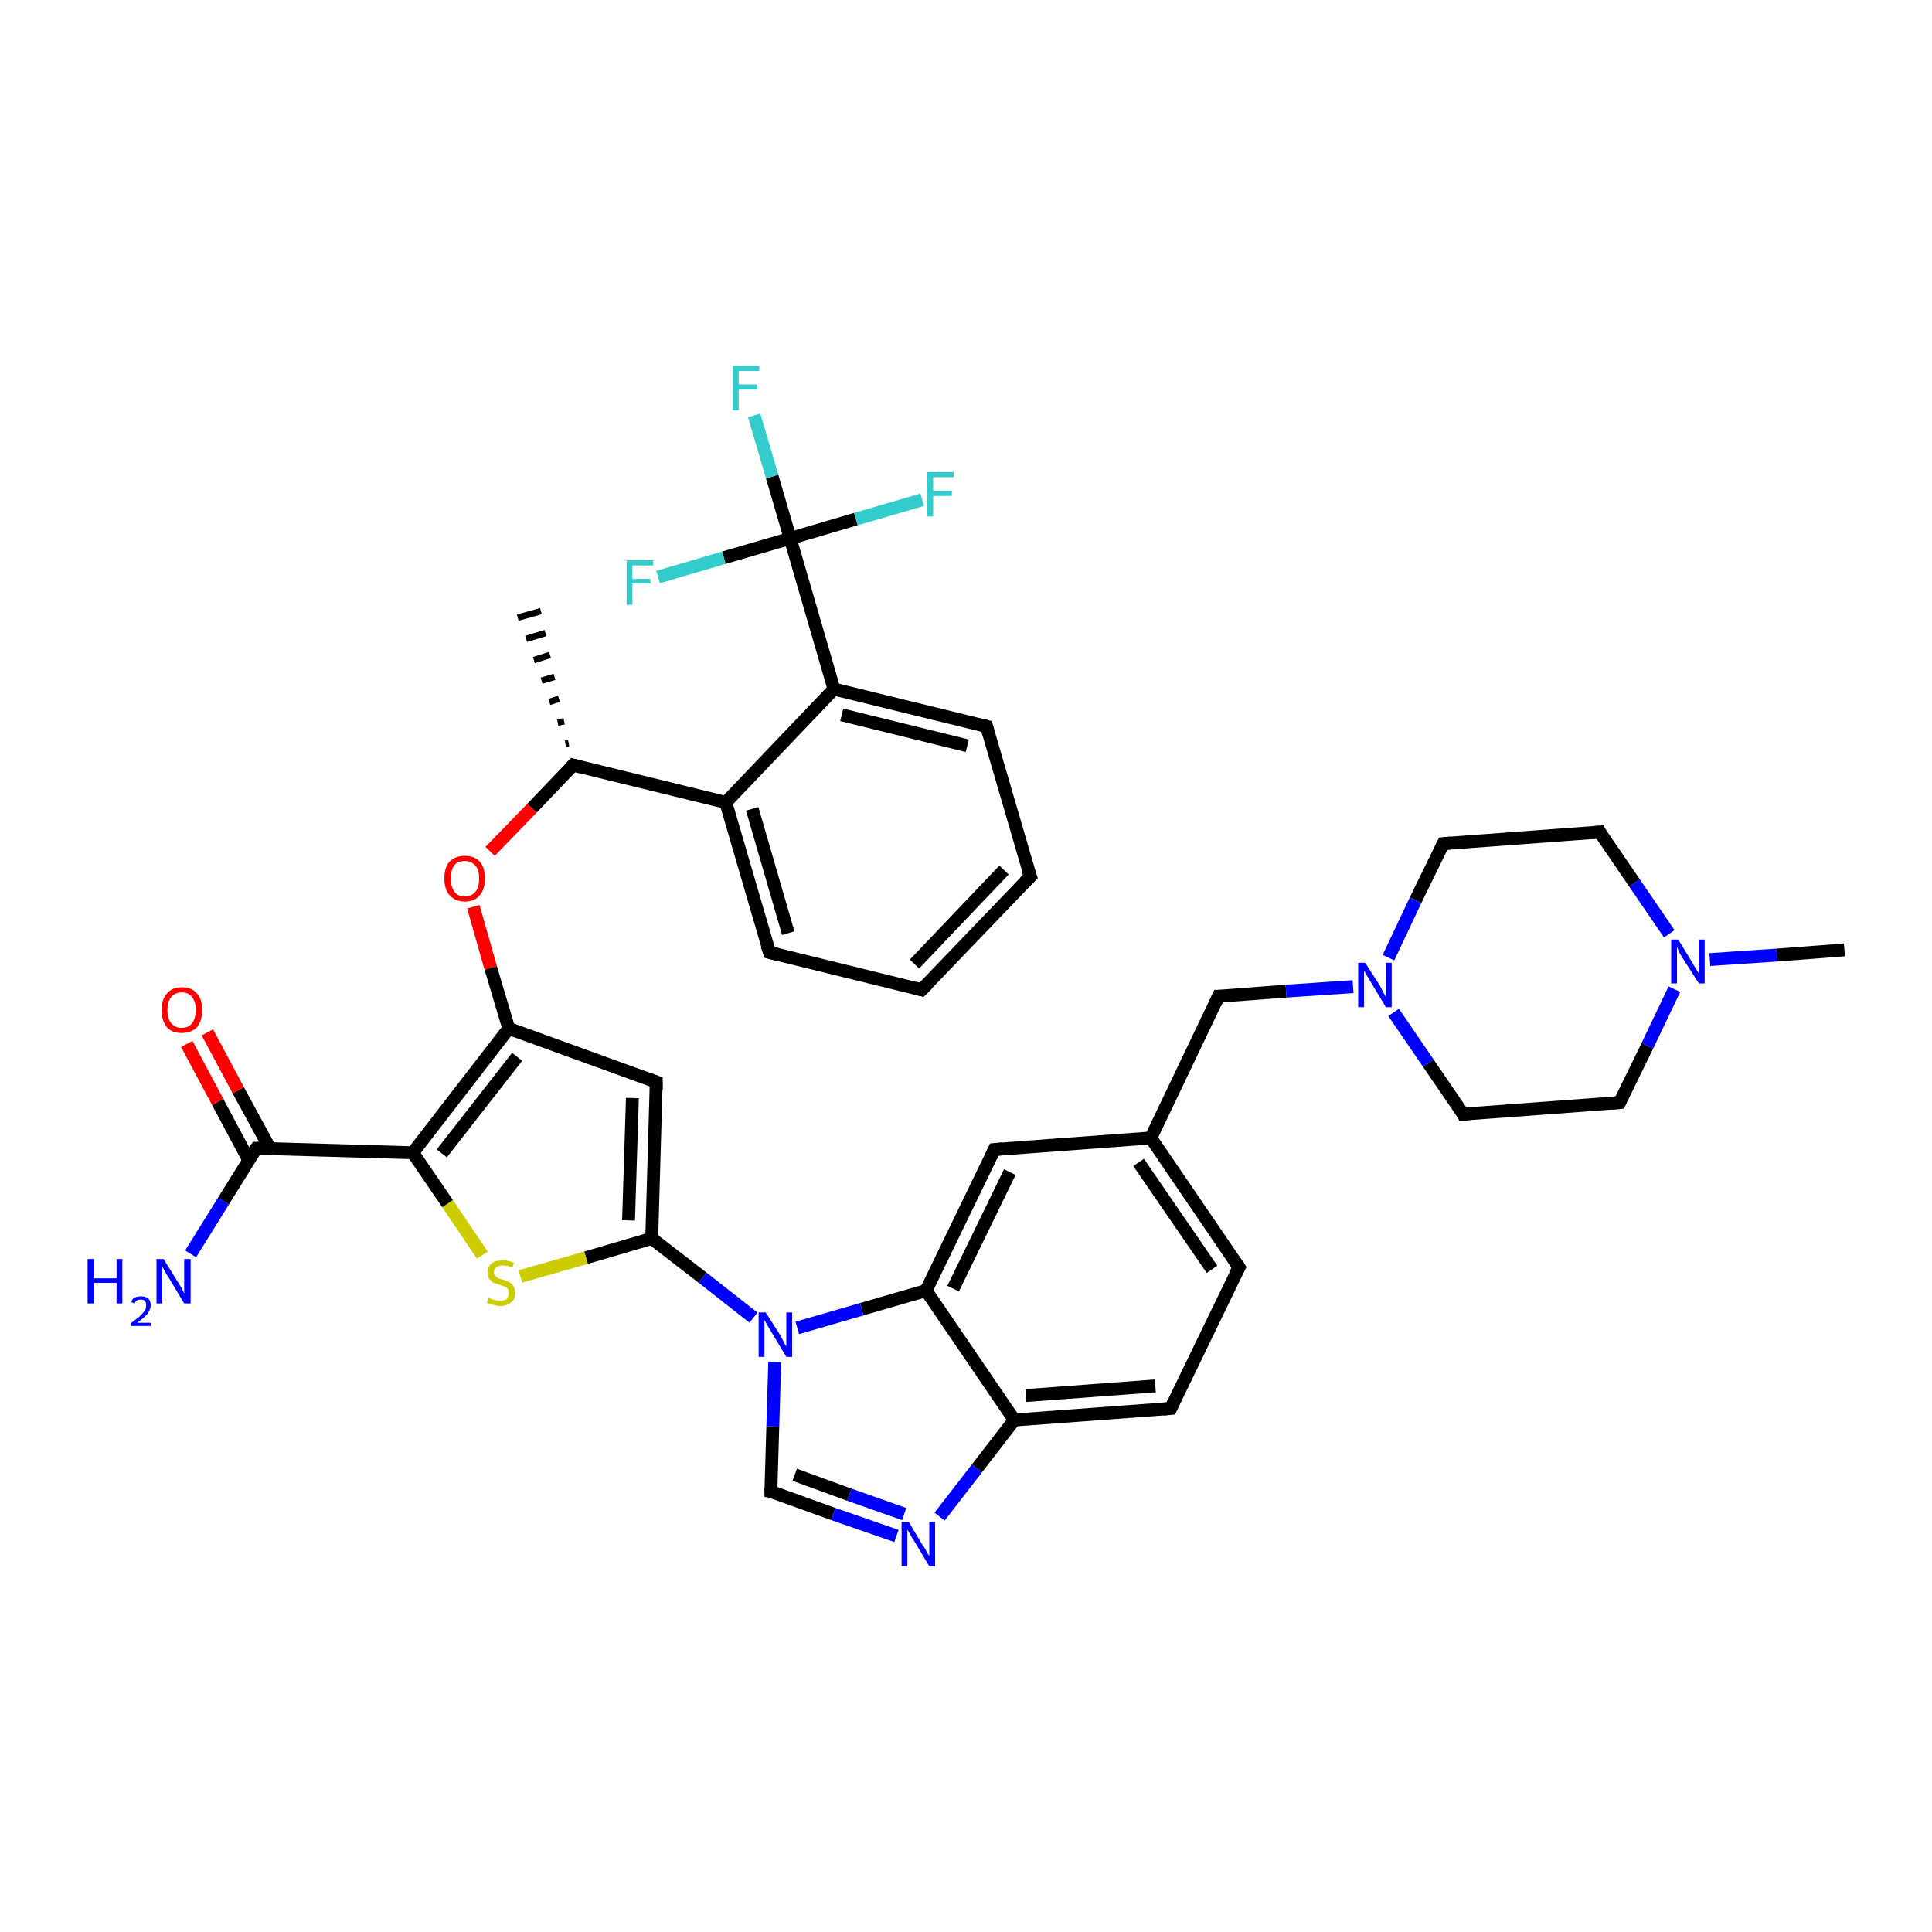<?xml version='1.0' encoding='iso-8859-1'?>
<svg version='1.1' baseProfile='full'
              xmlns='http://www.w3.org/2000/svg'
                      xmlns:rdkit='http://www.rdkit.org/xml'
                      xmlns:xlink='http://www.w3.org/1999/xlink'
                  xml:space='preserve'
width='300px' height='300px' viewBox='0 0 300 300'>
<!-- END OF HEADER -->
<rect style='opacity:1.0;fill:#FFFFFF;stroke:none' width='300.0' height='300.0' x='0.0' y='0.0'> </rect>
<path class='bond-0 atom-1 atom-0' d='M 87.8,115.5 L 88.3,115.4' style='fill:none;fill-rule:evenodd;stroke:#000000;stroke-width:1.0px;stroke-linecap:butt;stroke-linejoin:miter;stroke-opacity:1' />
<path class='bond-0 atom-1 atom-0' d='M 86.6,112.2 L 87.6,112.0' style='fill:none;fill-rule:evenodd;stroke:#000000;stroke-width:1.0px;stroke-linecap:butt;stroke-linejoin:miter;stroke-opacity:1' />
<path class='bond-0 atom-1 atom-0' d='M 85.3,109.0 L 86.8,108.5' style='fill:none;fill-rule:evenodd;stroke:#000000;stroke-width:1.0px;stroke-linecap:butt;stroke-linejoin:miter;stroke-opacity:1' />
<path class='bond-0 atom-1 atom-0' d='M 84.1,105.7 L 86.1,105.1' style='fill:none;fill-rule:evenodd;stroke:#000000;stroke-width:1.0px;stroke-linecap:butt;stroke-linejoin:miter;stroke-opacity:1' />
<path class='bond-0 atom-1 atom-0' d='M 82.9,102.5 L 85.4,101.7' style='fill:none;fill-rule:evenodd;stroke:#000000;stroke-width:1.0px;stroke-linecap:butt;stroke-linejoin:miter;stroke-opacity:1' />
<path class='bond-0 atom-1 atom-0' d='M 81.7,99.2 L 84.7,98.3' style='fill:none;fill-rule:evenodd;stroke:#000000;stroke-width:1.0px;stroke-linecap:butt;stroke-linejoin:miter;stroke-opacity:1' />
<path class='bond-0 atom-1 atom-0' d='M 80.4,95.9 L 84.0,94.9' style='fill:none;fill-rule:evenodd;stroke:#000000;stroke-width:1.0px;stroke-linecap:butt;stroke-linejoin:miter;stroke-opacity:1' />
<path class='bond-1 atom-1 atom-2' d='M 89.0,118.8 L 82.6,125.5' style='fill:none;fill-rule:evenodd;stroke:#000000;stroke-width:2.0px;stroke-linecap:butt;stroke-linejoin:miter;stroke-opacity:1' />
<path class='bond-1 atom-1 atom-2' d='M 82.6,125.5 L 76.1,132.2' style='fill:none;fill-rule:evenodd;stroke:#FF0000;stroke-width:2.0px;stroke-linecap:butt;stroke-linejoin:miter;stroke-opacity:1' />
<path class='bond-2 atom-2 atom-3' d='M 73.5,140.8 L 76.2,150.3' style='fill:none;fill-rule:evenodd;stroke:#FF0000;stroke-width:2.0px;stroke-linecap:butt;stroke-linejoin:miter;stroke-opacity:1' />
<path class='bond-2 atom-2 atom-3' d='M 76.2,150.3 L 79.0,159.7' style='fill:none;fill-rule:evenodd;stroke:#000000;stroke-width:2.0px;stroke-linecap:butt;stroke-linejoin:miter;stroke-opacity:1' />
<path class='bond-3 atom-3 atom-4' d='M 79.0,159.7 L 101.9,168.0' style='fill:none;fill-rule:evenodd;stroke:#000000;stroke-width:2.0px;stroke-linecap:butt;stroke-linejoin:miter;stroke-opacity:1' />
<path class='bond-4 atom-4 atom-5' d='M 101.9,168.0 L 101.2,192.3' style='fill:none;fill-rule:evenodd;stroke:#000000;stroke-width:2.0px;stroke-linecap:butt;stroke-linejoin:miter;stroke-opacity:1' />
<path class='bond-4 atom-4 atom-5' d='M 98.2,170.5 L 97.6,189.5' style='fill:none;fill-rule:evenodd;stroke:#000000;stroke-width:2.0px;stroke-linecap:butt;stroke-linejoin:miter;stroke-opacity:1' />
<path class='bond-5 atom-5 atom-6' d='M 101.2,192.3 L 91.0,195.3' style='fill:none;fill-rule:evenodd;stroke:#000000;stroke-width:2.0px;stroke-linecap:butt;stroke-linejoin:miter;stroke-opacity:1' />
<path class='bond-5 atom-5 atom-6' d='M 91.0,195.3 L 80.8,198.2' style='fill:none;fill-rule:evenodd;stroke:#CCCC00;stroke-width:2.0px;stroke-linecap:butt;stroke-linejoin:miter;stroke-opacity:1' />
<path class='bond-6 atom-6 atom-7' d='M 74.9,194.9 L 69.5,186.9' style='fill:none;fill-rule:evenodd;stroke:#CCCC00;stroke-width:2.0px;stroke-linecap:butt;stroke-linejoin:miter;stroke-opacity:1' />
<path class='bond-6 atom-6 atom-7' d='M 69.5,186.9 L 64.1,179.0' style='fill:none;fill-rule:evenodd;stroke:#000000;stroke-width:2.0px;stroke-linecap:butt;stroke-linejoin:miter;stroke-opacity:1' />
<path class='bond-7 atom-7 atom-8' d='M 64.1,179.0 L 39.8,178.3' style='fill:none;fill-rule:evenodd;stroke:#000000;stroke-width:2.0px;stroke-linecap:butt;stroke-linejoin:miter;stroke-opacity:1' />
<path class='bond-8 atom-8 atom-9' d='M 39.8,178.3 L 34.7,186.5' style='fill:none;fill-rule:evenodd;stroke:#000000;stroke-width:2.0px;stroke-linecap:butt;stroke-linejoin:miter;stroke-opacity:1' />
<path class='bond-8 atom-8 atom-9' d='M 34.7,186.5 L 29.6,194.7' style='fill:none;fill-rule:evenodd;stroke:#0000FF;stroke-width:2.0px;stroke-linecap:butt;stroke-linejoin:miter;stroke-opacity:1' />
<path class='bond-9 atom-8 atom-10' d='M 41.9,178.3 L 37.0,169.3' style='fill:none;fill-rule:evenodd;stroke:#000000;stroke-width:2.0px;stroke-linecap:butt;stroke-linejoin:miter;stroke-opacity:1' />
<path class='bond-9 atom-8 atom-10' d='M 37.0,169.3 L 32.2,160.3' style='fill:none;fill-rule:evenodd;stroke:#FF0000;stroke-width:2.0px;stroke-linecap:butt;stroke-linejoin:miter;stroke-opacity:1' />
<path class='bond-9 atom-8 atom-10' d='M 38.6,180.1 L 33.8,171.1' style='fill:none;fill-rule:evenodd;stroke:#000000;stroke-width:2.0px;stroke-linecap:butt;stroke-linejoin:miter;stroke-opacity:1' />
<path class='bond-9 atom-8 atom-10' d='M 33.8,171.1 L 29.0,162.1' style='fill:none;fill-rule:evenodd;stroke:#FF0000;stroke-width:2.0px;stroke-linecap:butt;stroke-linejoin:miter;stroke-opacity:1' />
<path class='bond-10 atom-5 atom-11' d='M 101.2,192.3 L 109.1,198.4' style='fill:none;fill-rule:evenodd;stroke:#000000;stroke-width:2.0px;stroke-linecap:butt;stroke-linejoin:miter;stroke-opacity:1' />
<path class='bond-10 atom-5 atom-11' d='M 109.1,198.4 L 117.0,204.6' style='fill:none;fill-rule:evenodd;stroke:#0000FF;stroke-width:2.0px;stroke-linecap:butt;stroke-linejoin:miter;stroke-opacity:1' />
<path class='bond-11 atom-11 atom-12' d='M 120.3,211.5 L 120.0,221.5' style='fill:none;fill-rule:evenodd;stroke:#0000FF;stroke-width:2.0px;stroke-linecap:butt;stroke-linejoin:miter;stroke-opacity:1' />
<path class='bond-11 atom-11 atom-12' d='M 120.0,221.5 L 119.7,231.6' style='fill:none;fill-rule:evenodd;stroke:#000000;stroke-width:2.0px;stroke-linecap:butt;stroke-linejoin:miter;stroke-opacity:1' />
<path class='bond-12 atom-12 atom-13' d='M 119.7,231.6 L 129.4,235.1' style='fill:none;fill-rule:evenodd;stroke:#000000;stroke-width:2.0px;stroke-linecap:butt;stroke-linejoin:miter;stroke-opacity:1' />
<path class='bond-12 atom-12 atom-13' d='M 129.4,235.1 L 139.2,238.5' style='fill:none;fill-rule:evenodd;stroke:#0000FF;stroke-width:2.0px;stroke-linecap:butt;stroke-linejoin:miter;stroke-opacity:1' />
<path class='bond-12 atom-12 atom-13' d='M 123.4,229.0 L 131.9,232.1' style='fill:none;fill-rule:evenodd;stroke:#000000;stroke-width:2.0px;stroke-linecap:butt;stroke-linejoin:miter;stroke-opacity:1' />
<path class='bond-12 atom-12 atom-13' d='M 131.9,232.1 L 140.4,235.1' style='fill:none;fill-rule:evenodd;stroke:#0000FF;stroke-width:2.0px;stroke-linecap:butt;stroke-linejoin:miter;stroke-opacity:1' />
<path class='bond-13 atom-13 atom-14' d='M 145.9,235.5 L 151.7,228.0' style='fill:none;fill-rule:evenodd;stroke:#0000FF;stroke-width:2.0px;stroke-linecap:butt;stroke-linejoin:miter;stroke-opacity:1' />
<path class='bond-13 atom-13 atom-14' d='M 151.7,228.0 L 157.5,220.5' style='fill:none;fill-rule:evenodd;stroke:#000000;stroke-width:2.0px;stroke-linecap:butt;stroke-linejoin:miter;stroke-opacity:1' />
<path class='bond-14 atom-14 atom-15' d='M 157.5,220.5 L 181.8,218.7' style='fill:none;fill-rule:evenodd;stroke:#000000;stroke-width:2.0px;stroke-linecap:butt;stroke-linejoin:miter;stroke-opacity:1' />
<path class='bond-14 atom-14 atom-15' d='M 159.3,216.7 L 179.4,215.2' style='fill:none;fill-rule:evenodd;stroke:#000000;stroke-width:2.0px;stroke-linecap:butt;stroke-linejoin:miter;stroke-opacity:1' />
<path class='bond-15 atom-15 atom-16' d='M 181.8,218.7 L 192.4,196.8' style='fill:none;fill-rule:evenodd;stroke:#000000;stroke-width:2.0px;stroke-linecap:butt;stroke-linejoin:miter;stroke-opacity:1' />
<path class='bond-16 atom-16 atom-17' d='M 192.4,196.8 L 178.7,176.7' style='fill:none;fill-rule:evenodd;stroke:#000000;stroke-width:2.0px;stroke-linecap:butt;stroke-linejoin:miter;stroke-opacity:1' />
<path class='bond-16 atom-16 atom-17' d='M 188.2,197.1 L 176.8,180.5' style='fill:none;fill-rule:evenodd;stroke:#000000;stroke-width:2.0px;stroke-linecap:butt;stroke-linejoin:miter;stroke-opacity:1' />
<path class='bond-17 atom-17 atom-18' d='M 178.7,176.7 L 189.2,154.7' style='fill:none;fill-rule:evenodd;stroke:#000000;stroke-width:2.0px;stroke-linecap:butt;stroke-linejoin:miter;stroke-opacity:1' />
<path class='bond-18 atom-18 atom-19' d='M 189.2,154.7 L 199.7,153.9' style='fill:none;fill-rule:evenodd;stroke:#000000;stroke-width:2.0px;stroke-linecap:butt;stroke-linejoin:miter;stroke-opacity:1' />
<path class='bond-18 atom-18 atom-19' d='M 199.7,153.9 L 210.1,153.2' style='fill:none;fill-rule:evenodd;stroke:#0000FF;stroke-width:2.0px;stroke-linecap:butt;stroke-linejoin:miter;stroke-opacity:1' />
<path class='bond-19 atom-19 atom-20' d='M 216.4,157.2 L 221.8,165.1' style='fill:none;fill-rule:evenodd;stroke:#0000FF;stroke-width:2.0px;stroke-linecap:butt;stroke-linejoin:miter;stroke-opacity:1' />
<path class='bond-19 atom-19 atom-20' d='M 221.8,165.1 L 227.2,173.0' style='fill:none;fill-rule:evenodd;stroke:#000000;stroke-width:2.0px;stroke-linecap:butt;stroke-linejoin:miter;stroke-opacity:1' />
<path class='bond-20 atom-20 atom-21' d='M 227.2,173.0 L 251.5,171.2' style='fill:none;fill-rule:evenodd;stroke:#000000;stroke-width:2.0px;stroke-linecap:butt;stroke-linejoin:miter;stroke-opacity:1' />
<path class='bond-21 atom-21 atom-22' d='M 251.5,171.2 L 255.8,162.4' style='fill:none;fill-rule:evenodd;stroke:#000000;stroke-width:2.0px;stroke-linecap:butt;stroke-linejoin:miter;stroke-opacity:1' />
<path class='bond-21 atom-21 atom-22' d='M 255.8,162.4 L 260.0,153.6' style='fill:none;fill-rule:evenodd;stroke:#0000FF;stroke-width:2.0px;stroke-linecap:butt;stroke-linejoin:miter;stroke-opacity:1' />
<path class='bond-22 atom-22 atom-23' d='M 265.5,149.0 L 275.9,148.3' style='fill:none;fill-rule:evenodd;stroke:#0000FF;stroke-width:2.0px;stroke-linecap:butt;stroke-linejoin:miter;stroke-opacity:1' />
<path class='bond-22 atom-22 atom-23' d='M 275.9,148.3 L 286.4,147.5' style='fill:none;fill-rule:evenodd;stroke:#000000;stroke-width:2.0px;stroke-linecap:butt;stroke-linejoin:miter;stroke-opacity:1' />
<path class='bond-23 atom-22 atom-24' d='M 259.2,145.0 L 253.8,137.1' style='fill:none;fill-rule:evenodd;stroke:#0000FF;stroke-width:2.0px;stroke-linecap:butt;stroke-linejoin:miter;stroke-opacity:1' />
<path class='bond-23 atom-22 atom-24' d='M 253.8,137.1 L 248.4,129.2' style='fill:none;fill-rule:evenodd;stroke:#000000;stroke-width:2.0px;stroke-linecap:butt;stroke-linejoin:miter;stroke-opacity:1' />
<path class='bond-24 atom-24 atom-25' d='M 248.4,129.2 L 224.1,131.0' style='fill:none;fill-rule:evenodd;stroke:#000000;stroke-width:2.0px;stroke-linecap:butt;stroke-linejoin:miter;stroke-opacity:1' />
<path class='bond-25 atom-17 atom-26' d='M 178.7,176.7 L 154.4,178.5' style='fill:none;fill-rule:evenodd;stroke:#000000;stroke-width:2.0px;stroke-linecap:butt;stroke-linejoin:miter;stroke-opacity:1' />
<path class='bond-26 atom-26 atom-27' d='M 154.4,178.5 L 143.8,200.4' style='fill:none;fill-rule:evenodd;stroke:#000000;stroke-width:2.0px;stroke-linecap:butt;stroke-linejoin:miter;stroke-opacity:1' />
<path class='bond-26 atom-26 atom-27' d='M 156.8,182.0 L 148.0,200.1' style='fill:none;fill-rule:evenodd;stroke:#000000;stroke-width:2.0px;stroke-linecap:butt;stroke-linejoin:miter;stroke-opacity:1' />
<path class='bond-27 atom-1 atom-28' d='M 89.0,118.8 L 112.7,124.6' style='fill:none;fill-rule:evenodd;stroke:#000000;stroke-width:2.0px;stroke-linecap:butt;stroke-linejoin:miter;stroke-opacity:1' />
<path class='bond-28 atom-28 atom-29' d='M 112.7,124.6 L 119.5,147.9' style='fill:none;fill-rule:evenodd;stroke:#000000;stroke-width:2.0px;stroke-linecap:butt;stroke-linejoin:miter;stroke-opacity:1' />
<path class='bond-28 atom-28 atom-29' d='M 116.8,125.6 L 122.4,144.9' style='fill:none;fill-rule:evenodd;stroke:#000000;stroke-width:2.0px;stroke-linecap:butt;stroke-linejoin:miter;stroke-opacity:1' />
<path class='bond-29 atom-29 atom-30' d='M 119.5,147.9 L 143.1,153.7' style='fill:none;fill-rule:evenodd;stroke:#000000;stroke-width:2.0px;stroke-linecap:butt;stroke-linejoin:miter;stroke-opacity:1' />
<path class='bond-30 atom-30 atom-31' d='M 143.1,153.7 L 160.0,136.1' style='fill:none;fill-rule:evenodd;stroke:#000000;stroke-width:2.0px;stroke-linecap:butt;stroke-linejoin:miter;stroke-opacity:1' />
<path class='bond-30 atom-30 atom-31' d='M 142.0,149.7 L 155.9,135.1' style='fill:none;fill-rule:evenodd;stroke:#000000;stroke-width:2.0px;stroke-linecap:butt;stroke-linejoin:miter;stroke-opacity:1' />
<path class='bond-31 atom-31 atom-32' d='M 160.0,136.1 L 153.2,112.8' style='fill:none;fill-rule:evenodd;stroke:#000000;stroke-width:2.0px;stroke-linecap:butt;stroke-linejoin:miter;stroke-opacity:1' />
<path class='bond-32 atom-32 atom-33' d='M 153.2,112.8 L 129.5,107.0' style='fill:none;fill-rule:evenodd;stroke:#000000;stroke-width:2.0px;stroke-linecap:butt;stroke-linejoin:miter;stroke-opacity:1' />
<path class='bond-32 atom-32 atom-33' d='M 150.2,115.8 L 130.7,111.0' style='fill:none;fill-rule:evenodd;stroke:#000000;stroke-width:2.0px;stroke-linecap:butt;stroke-linejoin:miter;stroke-opacity:1' />
<path class='bond-33 atom-33 atom-34' d='M 129.5,107.0 L 122.7,83.6' style='fill:none;fill-rule:evenodd;stroke:#000000;stroke-width:2.0px;stroke-linecap:butt;stroke-linejoin:miter;stroke-opacity:1' />
<path class='bond-34 atom-34 atom-35' d='M 122.7,83.6 L 119.9,74.0' style='fill:none;fill-rule:evenodd;stroke:#000000;stroke-width:2.0px;stroke-linecap:butt;stroke-linejoin:miter;stroke-opacity:1' />
<path class='bond-34 atom-34 atom-35' d='M 119.9,74.0 L 117.1,64.5' style='fill:none;fill-rule:evenodd;stroke:#33CCCC;stroke-width:2.0px;stroke-linecap:butt;stroke-linejoin:miter;stroke-opacity:1' />
<path class='bond-35 atom-34 atom-36' d='M 122.7,83.6 L 132.9,80.6' style='fill:none;fill-rule:evenodd;stroke:#000000;stroke-width:2.0px;stroke-linecap:butt;stroke-linejoin:miter;stroke-opacity:1' />
<path class='bond-35 atom-34 atom-36' d='M 132.9,80.6 L 143.2,77.6' style='fill:none;fill-rule:evenodd;stroke:#33CCCC;stroke-width:2.0px;stroke-linecap:butt;stroke-linejoin:miter;stroke-opacity:1' />
<path class='bond-36 atom-34 atom-37' d='M 122.7,83.6 L 112.4,86.6' style='fill:none;fill-rule:evenodd;stroke:#000000;stroke-width:2.0px;stroke-linecap:butt;stroke-linejoin:miter;stroke-opacity:1' />
<path class='bond-36 atom-34 atom-37' d='M 112.4,86.6 L 102.2,89.6' style='fill:none;fill-rule:evenodd;stroke:#33CCCC;stroke-width:2.0px;stroke-linecap:butt;stroke-linejoin:miter;stroke-opacity:1' />
<path class='bond-37 atom-7 atom-3' d='M 64.1,179.0 L 79.0,159.7' style='fill:none;fill-rule:evenodd;stroke:#000000;stroke-width:2.0px;stroke-linecap:butt;stroke-linejoin:miter;stroke-opacity:1' />
<path class='bond-37 atom-7 atom-3' d='M 68.6,179.1 L 80.3,164.1' style='fill:none;fill-rule:evenodd;stroke:#000000;stroke-width:2.0px;stroke-linecap:butt;stroke-linejoin:miter;stroke-opacity:1' />
<path class='bond-38 atom-27 atom-11' d='M 143.8,200.4 L 133.8,203.3' style='fill:none;fill-rule:evenodd;stroke:#000000;stroke-width:2.0px;stroke-linecap:butt;stroke-linejoin:miter;stroke-opacity:1' />
<path class='bond-38 atom-27 atom-11' d='M 133.8,203.3 L 123.8,206.2' style='fill:none;fill-rule:evenodd;stroke:#0000FF;stroke-width:2.0px;stroke-linecap:butt;stroke-linejoin:miter;stroke-opacity:1' />
<path class='bond-39 atom-33 atom-28' d='M 129.5,107.0 L 112.7,124.6' style='fill:none;fill-rule:evenodd;stroke:#000000;stroke-width:2.0px;stroke-linecap:butt;stroke-linejoin:miter;stroke-opacity:1' />
<path class='bond-40 atom-27 atom-14' d='M 143.8,200.4 L 157.5,220.5' style='fill:none;fill-rule:evenodd;stroke:#000000;stroke-width:2.0px;stroke-linecap:butt;stroke-linejoin:miter;stroke-opacity:1' />
<path class='bond-41 atom-25 atom-19' d='M 224.1,131.0 L 219.8,139.8' style='fill:none;fill-rule:evenodd;stroke:#000000;stroke-width:2.0px;stroke-linecap:butt;stroke-linejoin:miter;stroke-opacity:1' />
<path class='bond-41 atom-25 atom-19' d='M 219.8,139.8 L 215.6,148.7' style='fill:none;fill-rule:evenodd;stroke:#0000FF;stroke-width:2.0px;stroke-linecap:butt;stroke-linejoin:miter;stroke-opacity:1' />
<path d='M 88.7,119.1 L 89.0,118.8 L 90.2,119.1' style='fill:none;stroke:#000000;stroke-width:2.0px;stroke-linecap:butt;stroke-linejoin:miter;stroke-opacity:1;' />
<path d='M 100.8,167.6 L 101.9,168.0 L 101.9,169.2' style='fill:none;stroke:#000000;stroke-width:2.0px;stroke-linecap:butt;stroke-linejoin:miter;stroke-opacity:1;' />
<path d='M 41.0,178.3 L 39.8,178.3 L 39.5,178.7' style='fill:none;stroke:#000000;stroke-width:2.0px;stroke-linecap:butt;stroke-linejoin:miter;stroke-opacity:1;' />
<path d='M 119.7,231.1 L 119.7,231.6 L 120.2,231.7' style='fill:none;stroke:#000000;stroke-width:2.0px;stroke-linecap:butt;stroke-linejoin:miter;stroke-opacity:1;' />
<path d='M 180.6,218.8 L 181.8,218.7 L 182.3,217.6' style='fill:none;stroke:#000000;stroke-width:2.0px;stroke-linecap:butt;stroke-linejoin:miter;stroke-opacity:1;' />
<path d='M 191.8,197.9 L 192.4,196.8 L 191.7,195.8' style='fill:none;stroke:#000000;stroke-width:2.0px;stroke-linecap:butt;stroke-linejoin:miter;stroke-opacity:1;' />
<path d='M 188.7,155.8 L 189.2,154.7 L 189.8,154.7' style='fill:none;stroke:#000000;stroke-width:2.0px;stroke-linecap:butt;stroke-linejoin:miter;stroke-opacity:1;' />
<path d='M 227.0,172.6 L 227.2,173.0 L 228.4,172.9' style='fill:none;stroke:#000000;stroke-width:2.0px;stroke-linecap:butt;stroke-linejoin:miter;stroke-opacity:1;' />
<path d='M 250.3,171.3 L 251.5,171.2 L 251.7,170.8' style='fill:none;stroke:#000000;stroke-width:2.0px;stroke-linecap:butt;stroke-linejoin:miter;stroke-opacity:1;' />
<path d='M 248.6,129.6 L 248.4,129.2 L 247.2,129.3' style='fill:none;stroke:#000000;stroke-width:2.0px;stroke-linecap:butt;stroke-linejoin:miter;stroke-opacity:1;' />
<path d='M 225.3,130.9 L 224.1,131.0 L 223.9,131.4' style='fill:none;stroke:#000000;stroke-width:2.0px;stroke-linecap:butt;stroke-linejoin:miter;stroke-opacity:1;' />
<path d='M 155.6,178.4 L 154.4,178.5 L 153.9,179.6' style='fill:none;stroke:#000000;stroke-width:2.0px;stroke-linecap:butt;stroke-linejoin:miter;stroke-opacity:1;' />
<path d='M 119.1,146.8 L 119.5,147.9 L 120.7,148.2' style='fill:none;stroke:#000000;stroke-width:2.0px;stroke-linecap:butt;stroke-linejoin:miter;stroke-opacity:1;' />
<path d='M 142.0,153.4 L 143.1,153.7 L 144.0,152.8' style='fill:none;stroke:#000000;stroke-width:2.0px;stroke-linecap:butt;stroke-linejoin:miter;stroke-opacity:1;' />
<path d='M 159.1,137.0 L 160.0,136.1 L 159.6,135.0' style='fill:none;stroke:#000000;stroke-width:2.0px;stroke-linecap:butt;stroke-linejoin:miter;stroke-opacity:1;' />
<path d='M 153.5,113.9 L 153.2,112.8 L 152.0,112.5' style='fill:none;stroke:#000000;stroke-width:2.0px;stroke-linecap:butt;stroke-linejoin:miter;stroke-opacity:1;' />
<path class='atom-2' d='M 69.0 136.4
Q 69.0 134.7, 69.8 133.8
Q 70.7 132.9, 72.2 132.9
Q 73.7 132.9, 74.5 133.8
Q 75.3 134.7, 75.3 136.4
Q 75.3 138.1, 74.5 139.0
Q 73.7 140.0, 72.2 140.0
Q 70.7 140.0, 69.8 139.0
Q 69.0 138.1, 69.0 136.4
M 72.2 139.2
Q 73.2 139.2, 73.8 138.5
Q 74.4 137.8, 74.4 136.4
Q 74.4 135.0, 73.8 134.4
Q 73.2 133.7, 72.2 133.7
Q 71.1 133.7, 70.6 134.3
Q 70.0 135.0, 70.0 136.4
Q 70.0 137.8, 70.6 138.5
Q 71.1 139.2, 72.2 139.2
' fill='#FF0000'/>
<path class='atom-6' d='M 75.9 201.5
Q 75.9 201.5, 76.3 201.7
Q 76.6 201.8, 76.9 201.9
Q 77.3 202.0, 77.6 202.0
Q 78.3 202.0, 78.7 201.7
Q 79.0 201.3, 79.0 200.8
Q 79.0 200.4, 78.9 200.2
Q 78.7 199.9, 78.4 199.8
Q 78.1 199.7, 77.6 199.5
Q 77.0 199.3, 76.6 199.2
Q 76.3 199.0, 76.0 198.6
Q 75.7 198.3, 75.7 197.6
Q 75.7 196.8, 76.3 196.2
Q 76.9 195.7, 78.1 195.7
Q 78.9 195.7, 79.8 196.1
L 79.6 196.8
Q 78.7 196.5, 78.1 196.5
Q 77.4 196.5, 77.1 196.8
Q 76.7 197.0, 76.7 197.5
Q 76.7 197.9, 76.9 198.1
Q 77.1 198.3, 77.4 198.5
Q 77.6 198.6, 78.1 198.7
Q 78.7 198.9, 79.1 199.1
Q 79.5 199.3, 79.7 199.7
Q 80.0 200.1, 80.0 200.8
Q 80.0 201.7, 79.4 202.2
Q 78.7 202.8, 77.7 202.8
Q 77.1 202.8, 76.6 202.6
Q 76.1 202.5, 75.6 202.3
L 75.9 201.5
' fill='#CCCC00'/>
<path class='atom-9' d='M 13.6 195.5
L 14.6 195.5
L 14.6 198.5
L 18.1 198.5
L 18.1 195.5
L 19.0 195.5
L 19.0 202.4
L 18.1 202.4
L 18.1 199.2
L 14.6 199.2
L 14.6 202.4
L 13.6 202.4
L 13.6 195.5
' fill='#0000FF'/>
<path class='atom-9' d='M 20.4 202.2
Q 20.5 201.7, 20.9 201.5
Q 21.3 201.3, 21.9 201.3
Q 22.6 201.3, 23.0 201.6
Q 23.4 202.0, 23.4 202.7
Q 23.4 203.3, 22.9 204.0
Q 22.4 204.6, 21.3 205.4
L 23.4 205.4
L 23.4 205.9
L 20.4 205.9
L 20.4 205.4
Q 21.2 204.8, 21.7 204.4
Q 22.2 203.9, 22.5 203.5
Q 22.7 203.1, 22.7 202.7
Q 22.7 202.3, 22.5 202.0
Q 22.3 201.8, 21.9 201.8
Q 21.5 201.8, 21.3 201.9
Q 21.0 202.1, 20.9 202.4
L 20.4 202.2
' fill='#0000FF'/>
<path class='atom-9' d='M 25.4 195.5
L 27.7 199.2
Q 27.9 199.5, 28.3 200.2
Q 28.6 200.8, 28.6 200.9
L 28.6 195.5
L 29.6 195.5
L 29.6 202.4
L 28.6 202.4
L 26.2 198.4
Q 25.9 198.0, 25.6 197.4
Q 25.3 196.9, 25.2 196.7
L 25.2 202.4
L 24.3 202.4
L 24.3 195.5
L 25.4 195.5
' fill='#0000FF'/>
<path class='atom-10' d='M 25.1 156.8
Q 25.1 155.2, 25.9 154.3
Q 26.7 153.3, 28.2 153.3
Q 29.8 153.3, 30.6 154.3
Q 31.4 155.2, 31.4 156.8
Q 31.4 158.5, 30.6 159.5
Q 29.7 160.4, 28.2 160.4
Q 26.7 160.4, 25.9 159.5
Q 25.1 158.5, 25.1 156.8
M 28.2 159.6
Q 29.3 159.6, 29.8 158.9
Q 30.4 158.2, 30.4 156.8
Q 30.4 155.5, 29.8 154.8
Q 29.3 154.1, 28.2 154.1
Q 27.2 154.1, 26.6 154.8
Q 26.0 155.5, 26.0 156.8
Q 26.0 158.2, 26.6 158.9
Q 27.2 159.6, 28.2 159.6
' fill='#FF0000'/>
<path class='atom-11' d='M 118.9 203.8
L 121.2 207.4
Q 121.4 207.8, 121.7 208.4
Q 122.1 209.1, 122.1 209.1
L 122.1 203.8
L 123.0 203.8
L 123.0 210.7
L 122.1 210.7
L 119.7 206.7
Q 119.4 206.2, 119.1 205.7
Q 118.8 205.1, 118.7 205.0
L 118.7 210.7
L 117.8 210.7
L 117.8 203.8
L 118.9 203.8
' fill='#0000FF'/>
<path class='atom-13' d='M 141.1 236.3
L 143.3 240.0
Q 143.6 240.3, 143.9 241.0
Q 144.3 241.6, 144.3 241.7
L 144.3 236.3
L 145.2 236.3
L 145.2 243.2
L 144.3 243.2
L 141.9 239.2
Q 141.6 238.8, 141.3 238.2
Q 141.0 237.7, 140.9 237.5
L 140.9 243.2
L 140.0 243.2
L 140.0 236.3
L 141.1 236.3
' fill='#0000FF'/>
<path class='atom-19' d='M 212.0 149.5
L 214.3 153.1
Q 214.5 153.5, 214.8 154.1
Q 215.2 154.8, 215.2 154.8
L 215.2 149.5
L 216.1 149.5
L 216.1 156.4
L 215.2 156.4
L 212.8 152.4
Q 212.5 151.9, 212.2 151.4
Q 211.9 150.8, 211.8 150.7
L 211.8 156.4
L 210.9 156.4
L 210.9 149.5
L 212.0 149.5
' fill='#0000FF'/>
<path class='atom-22' d='M 260.6 145.9
L 262.8 149.5
Q 263.0 149.9, 263.4 150.5
Q 263.8 151.2, 263.8 151.2
L 263.8 145.9
L 264.7 145.9
L 264.7 152.7
L 263.8 152.7
L 261.3 148.8
Q 261.0 148.3, 260.7 147.8
Q 260.5 147.2, 260.4 147.0
L 260.4 152.7
L 259.5 152.7
L 259.5 145.9
L 260.6 145.9
' fill='#0000FF'/>
<path class='atom-35' d='M 113.8 56.8
L 117.9 56.8
L 117.9 57.6
L 114.7 57.6
L 114.7 59.7
L 117.6 59.7
L 117.6 60.5
L 114.7 60.5
L 114.7 63.7
L 113.8 63.7
L 113.8 56.8
' fill='#33CCCC'/>
<path class='atom-36' d='M 144.0 73.3
L 148.1 73.3
L 148.1 74.1
L 144.9 74.1
L 144.9 76.2
L 147.8 76.2
L 147.8 77.0
L 144.9 77.0
L 144.9 80.2
L 144.0 80.2
L 144.0 73.3
' fill='#33CCCC'/>
<path class='atom-37' d='M 97.3 87.0
L 101.4 87.0
L 101.4 87.8
L 98.2 87.8
L 98.2 89.9
L 101.0 89.9
L 101.0 90.6
L 98.2 90.6
L 98.2 93.9
L 97.3 93.9
L 97.3 87.0
' fill='#33CCCC'/>
</svg>
